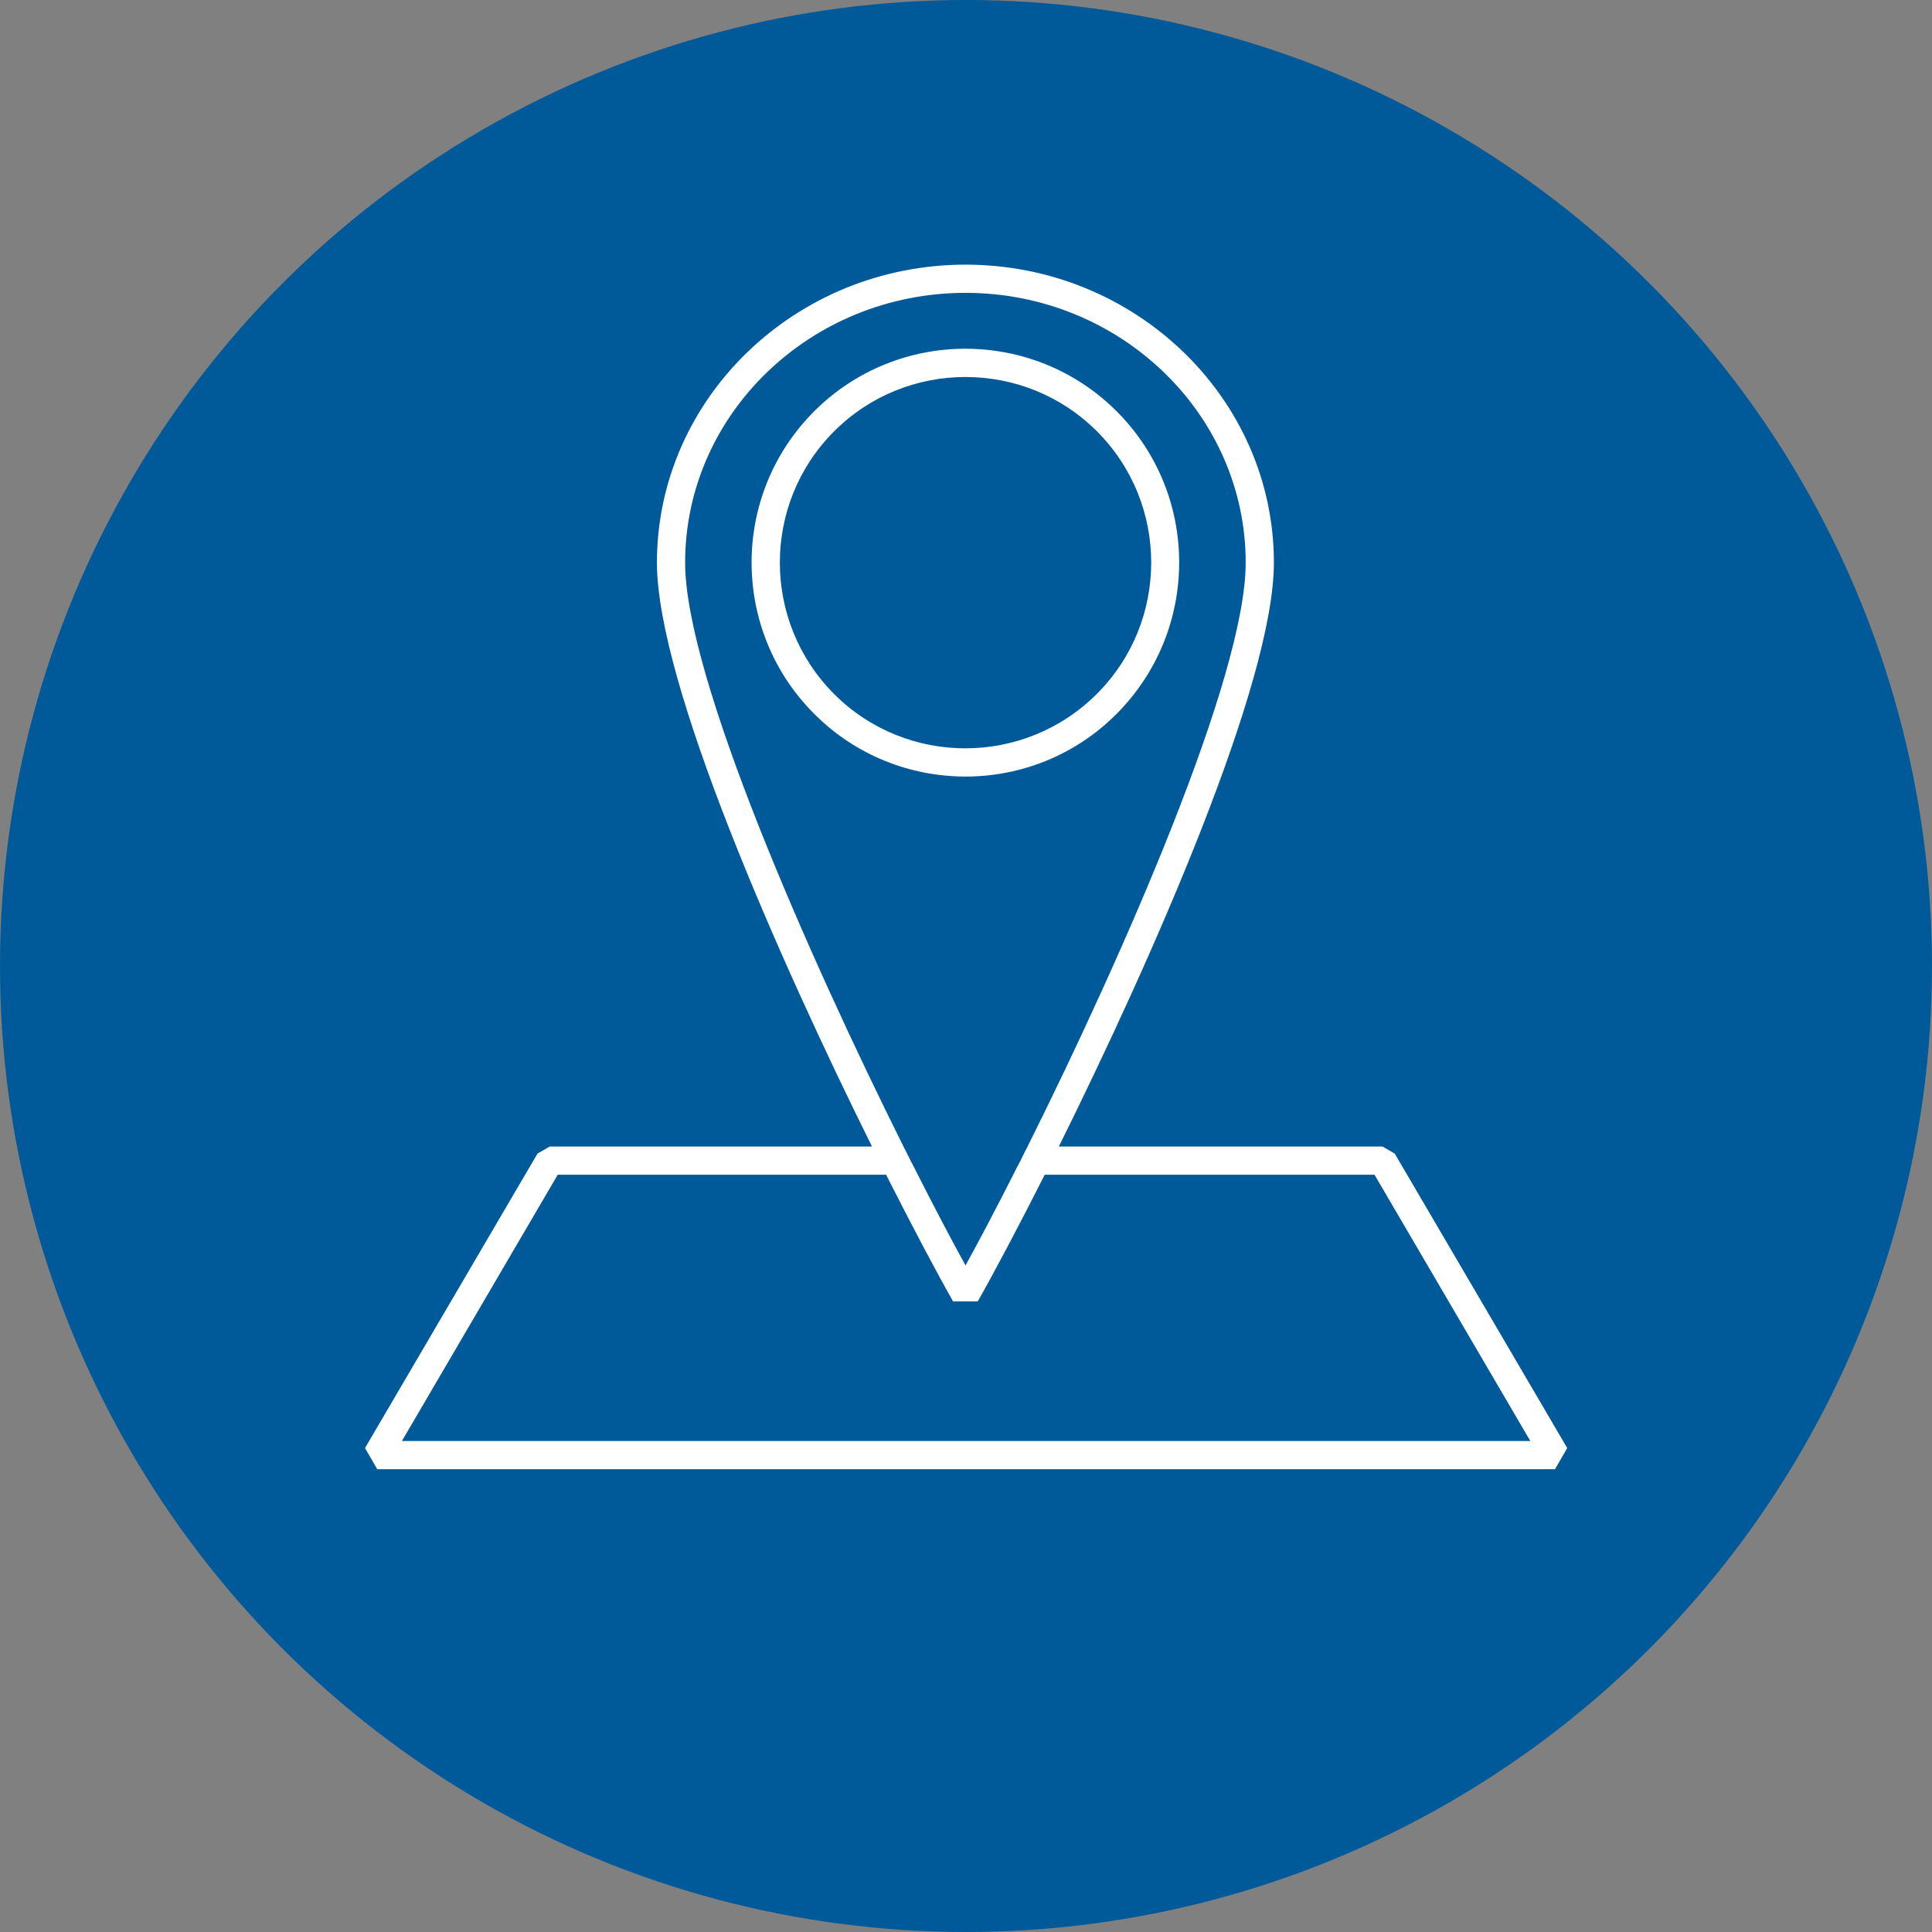<?xml version="1.0" encoding="UTF-8"?> <svg xmlns="http://www.w3.org/2000/svg" id="Icons" viewBox="0 0 82.2 82.2"><rect x="0" y="0" width="82.2" height="82.2" fill="#808080" stroke="none"/><defs><style>.cls-1{fill:#005a9a;}.cls-2{fill:#fff;}</style></defs><circle class="cls-1" cx="41.1" cy="41.1" r="41.1"></circle><g><path class="cls-2" d="M59.34,49.08l-.52-.3h-13.77c3.98-8.02,9.15-19.72,9.15-24.84,0-6.99-5.89-12.68-13.12-12.68s-13.13,5.69-13.13,12.68c0,5.12,5.17,16.82,9.15,24.84h-13.71l-.52,.3-7.34,12.53,.52,.9h50.11l.52-.9-7.34-12.53ZM41.08,12.46c6.57,0,11.92,5.15,11.92,11.48,0,4.84-5.22,16.7-9.28,24.84-.11,.21-.21,.41-.3,.6-.11,.2-.21,.4-.31,.6-.74,1.46-1.43,2.77-2.03,3.86-.6-1.09-1.29-2.4-2.03-3.86-.1-.2-.2-.4-.31-.6-.09-.19-.19-.39-.3-.6-4.06-8.14-9.29-20-9.29-24.84,0-6.33,5.35-11.48,11.93-11.48Zm-.53,42.91h1.05c.71-1.25,1.71-3.14,2.85-5.39h14.03l6.63,11.33H17.1l6.63-11.33h13.97c1.14,2.25,2.14,4.14,2.85,5.39Z"></path><path class="cls-2" d="M34.64,30.37c1.77,1.78,4.11,2.67,6.44,2.67s4.66-.89,6.43-2.67c1.77-1.78,2.66-4.1,2.66-6.44s-.89-4.66-2.66-6.43c-3.55-3.55-9.32-3.55-12.87,0-3.55,3.55-3.55,9.32,0,12.87Zm12.03-12.02c3.08,3.08,3.08,8.09,0,11.17-3.09,3.09-8.1,3.09-11.18,.01-3.08-3.09-3.08-8.1,0-11.18,1.54-1.54,3.56-2.31,5.59-2.31s4.05,.77,5.59,2.31Z"></path></g></svg> 